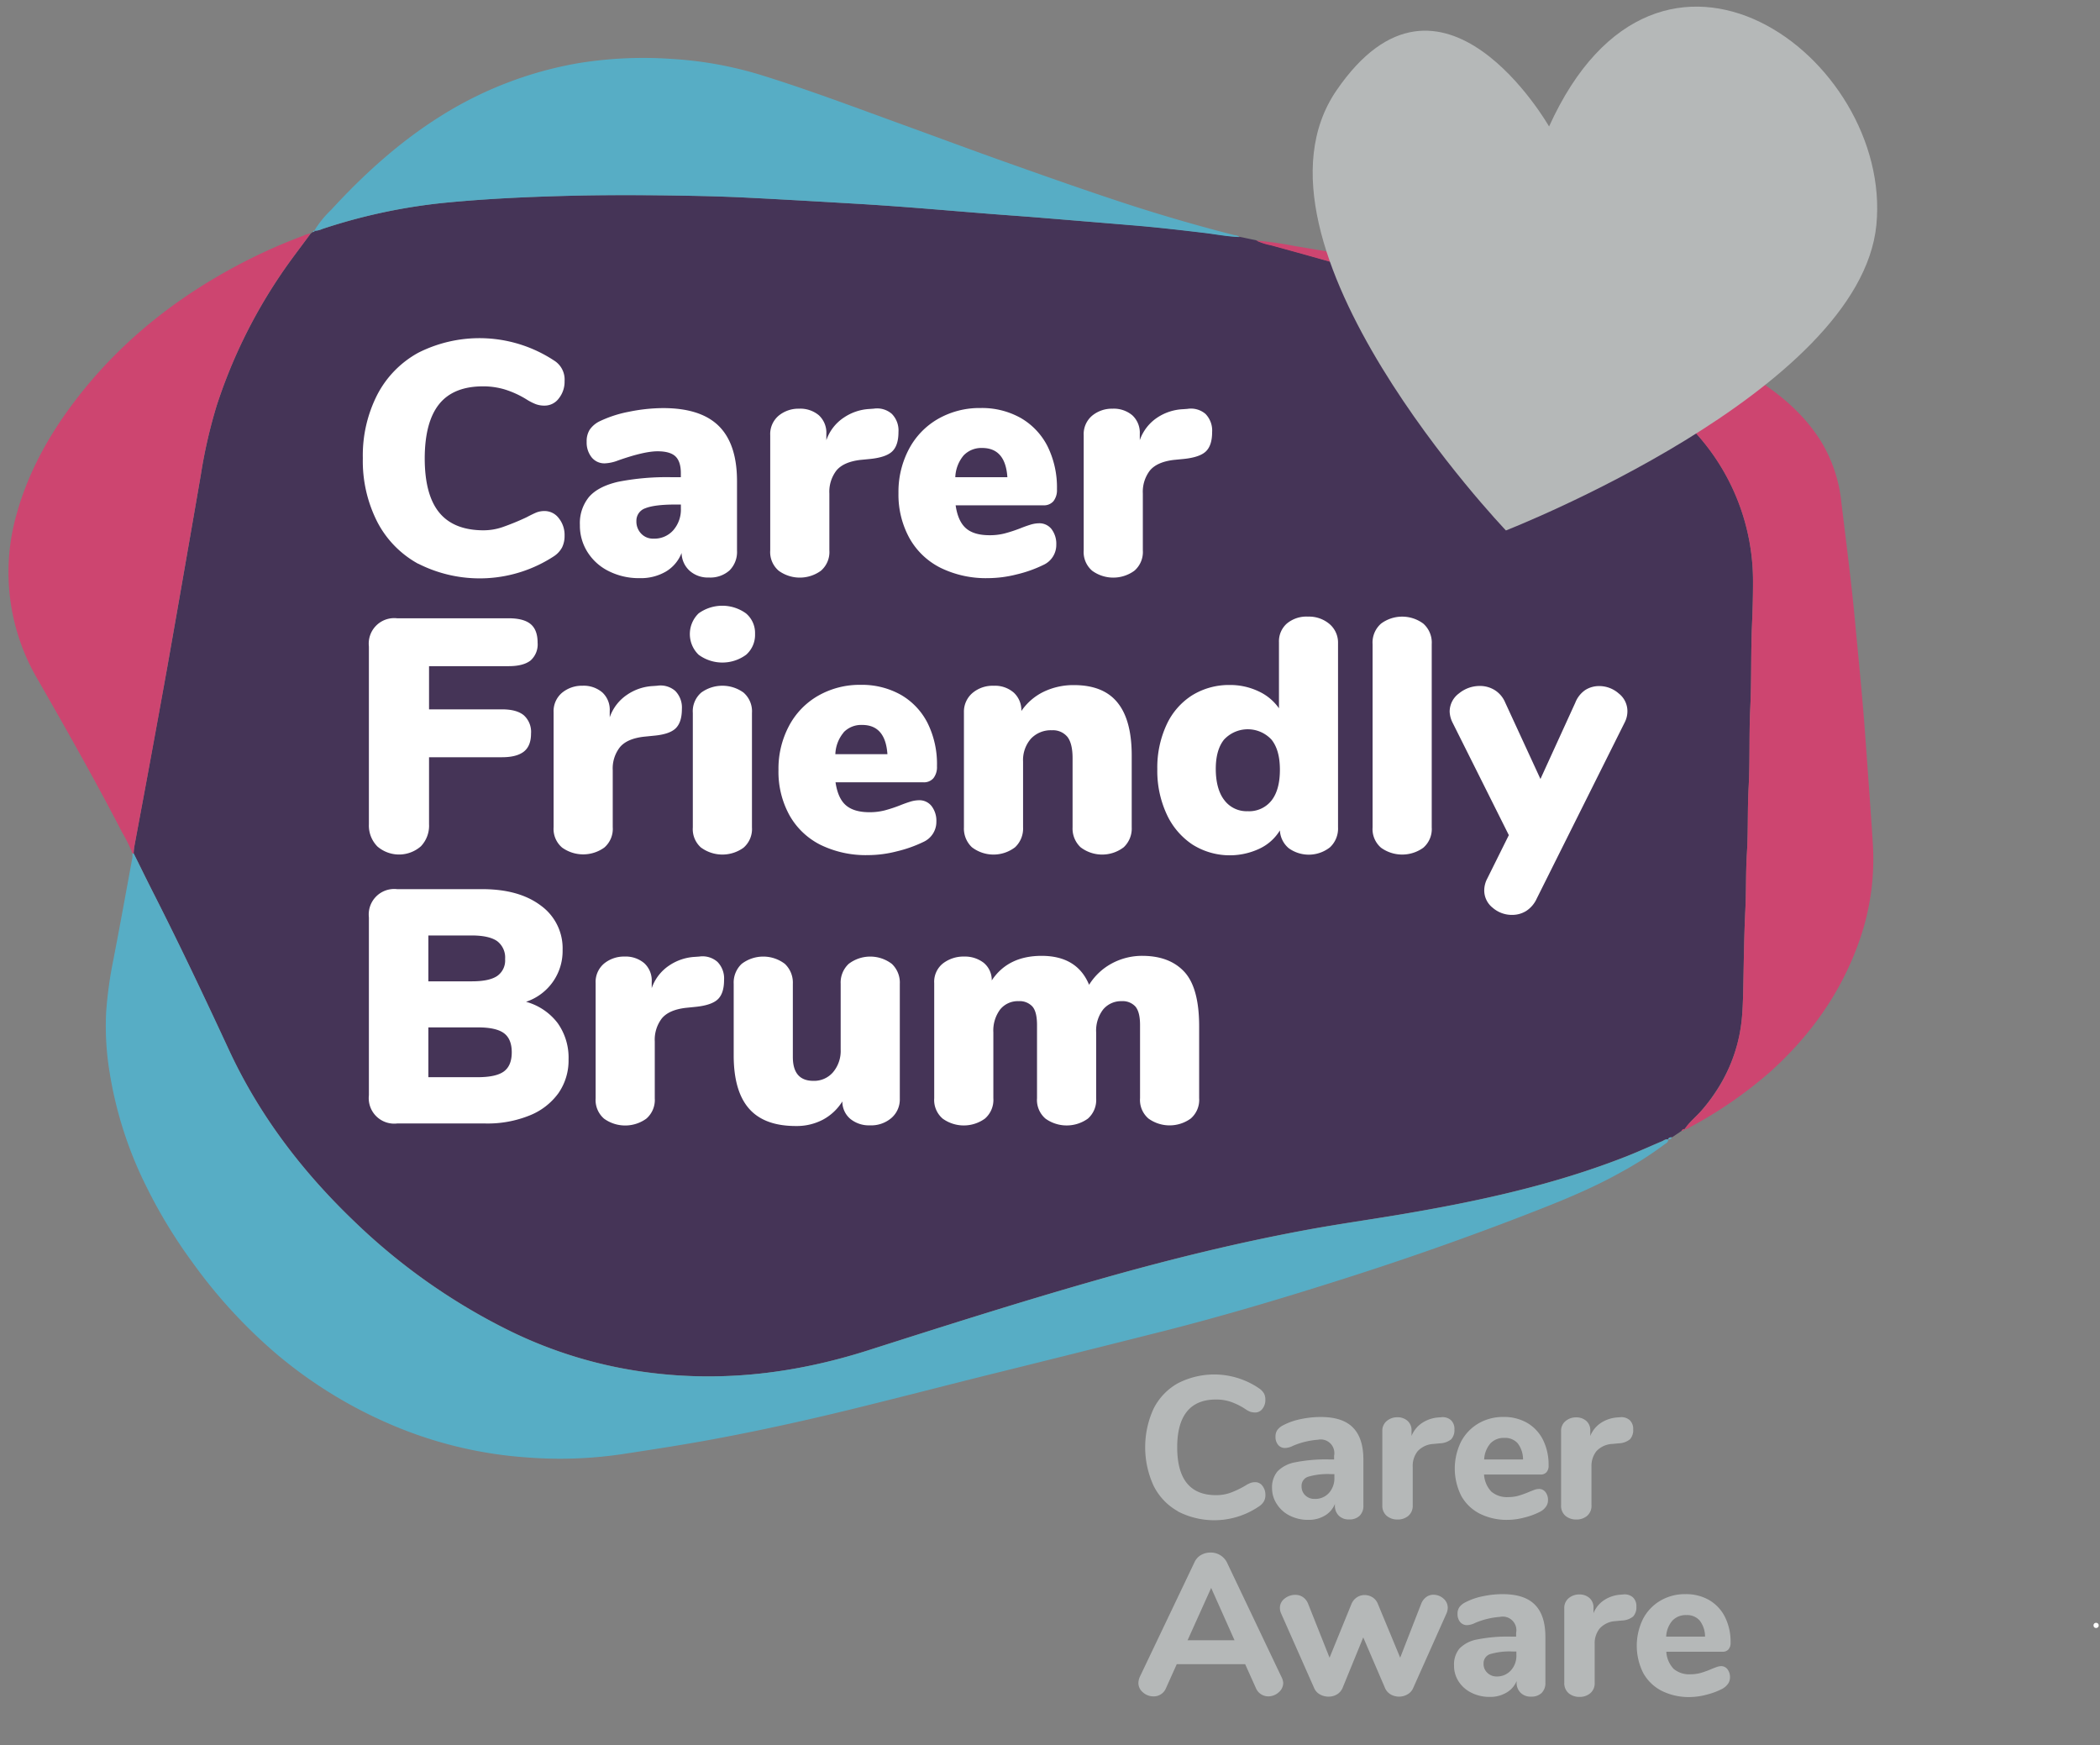 <?xml version="1.0" encoding="UTF-8"?> <svg xmlns="http://www.w3.org/2000/svg" id="Layer_1" data-name="Layer 1" viewBox="0 0 564.6 469.1"><rect x="0" y="0" width="564.6" height="469.1" fill="#808080" stroke="none"/><g id="Mft3Oj.tif"><path d="M452.1,304l-2.56,1.72c-.45,0-.88,0-1.07.53h0c-.66-.14-1.14.3-1.67.53-3.1,1.3-6.15,2.7-9.28,3.94-19.6,7.75-40.07,12.18-60.77,15.68-8.46,1.43-17,2.62-25.39,4.17-19,3.51-37.76,8.15-56.34,13.45-20.74,5.91-41.28,12.46-61.82,19-19,6.05-38.26,8.47-58.09,6a118.94,118.94,0,0,1-38.43-11.47,165.2,165.2,0,0,1-41.39-29.2c-14-13.39-25.6-28.55-33.78-46.21-6.5-14-13.11-28-20.11-41.77-1.86-3.66-3.65-7.34-5.48-11a17.58,17.58,0,0,1,.17-1.78c1.4-7.54,2.82-15.08,4.2-22.62q2.35-12.83,4.7-25.69,2.44-13.74,4.82-27.5,2.11-12.1,4.2-24.21a136.13,136.13,0,0,1,4.23-18.5A139.57,139.57,0,0,1,75.48,73.83c2.53-3.78,5.34-7.36,8-11l.63-.47c.25,0,.45,0,.44-.34h0a5.22,5.22,0,0,0,2.09-.47,152.87,152.87,0,0,1,33.63-7.12c11.22-1.07,22.48-1.56,33.74-1.83,10.08-.23,20.16-.17,30.24,0,5.44.09,10.89.24,16.33.51,10.21.51,20.42,1.11,30.62,1.71q6.81.41,13.62.94c7.06.55,14.11,1.15,21.17,1.71,4.39.35,8.78.64,13.16,1q12.87,1.08,25.68,2.08c6.31.54,12.61,1.27,18.9,2,3.18.38,6.33,1,9.54,1.11l4.47.93a17.12,17.12,0,0,0,4,1.28c19.29,5.29,38.51,10.77,57.33,17.55a254.18,254.18,0,0,1,32.07,13.77,83.6,83.6,0,0,1,26.3,20.91,59.19,59.19,0,0,1,13.87,38.45c0,3.88-.11,7.76-.28,11.64-.31,7.38-.1,14.78-.46,22.17-.34,7.08-.06,14.18-.44,21.27-.32,5.89-.1,11.79-.46,17.69-.32,5.13-.17,10.29-.43,15.44-.36,7.38-.41,14.78-.58,22.17-.06,2.31-.14,4.61-.36,6.92-.88,9.33-4.65,17.33-10.63,24.44-1.53,1.81-3.44,3.27-4.76,5.26h0A.79.79,0,0,0,452.1,304Z" fill="#453457"></path><path d="M35.94,229.41c1.83,3.68,3.62,7.36,5.48,11,7,13.79,13.61,27.75,20.11,41.77,8.18,17.66,19.78,32.82,33.78,46.21a165.2,165.2,0,0,0,41.39,29.2,118.94,118.94,0,0,0,38.43,11.47c19.83,2.43,39.13,0,58.09-6,20.54-6.56,41.08-13.11,61.82-19,18.58-5.3,37.33-9.94,56.34-13.45,8.43-1.55,16.93-2.74,25.39-4.17,20.7-3.5,41.17-7.93,60.77-15.68,3.13-1.24,6.18-2.64,9.28-3.94.53-.23,1-.67,1.67-.53.11.76-.52,1-1,1.35A96.57,96.57,0,0,1,436,315c-8.48,4.78-17.51,8.33-26.56,11.83q-23.18,8.94-46.85,16.5c-16.54,5.29-33.18,10.28-50,14.54Q288.3,364,264,370c-11.42,2.87-22.83,5.81-34.26,8.62-12.51,3.08-25.1,5.86-37.77,8.22-8.27,1.54-16.59,2.81-24.91,4.08a114,114,0,0,1-25.24.86,112.32,112.32,0,0,1-37.59-9.23,122.06,122.06,0,0,1-29.76-18.48A138.5,138.5,0,0,1,51.64,339.2a135.72,135.72,0,0,1-12.3-20.26,105.8,105.8,0,0,1-9.88-30.76,75.23,75.23,0,0,1-.91-16.28,108.9,108.9,0,0,1,1.89-13.71c1.79-9.21,3.45-18.45,5.16-27.67a10.46,10.46,0,0,0,0-1.12h.34Z" fill="#57adc5"></path><path d="M452.91,303.55c1.32-2,3.23-3.45,4.76-5.26a43.51,43.51,0,0,0,10.63-24.44c.22-2.31.3-4.61.36-6.92.17-7.39.22-14.79.58-22.17.26-5.15.11-10.31.43-15.44.36-5.9.14-11.8.46-17.69.38-7.09.1-14.19.44-21.27.36-7.39.15-14.79.46-22.17.17-3.88.29-7.76.28-11.64a59.19,59.19,0,0,0-13.86-38.36,83.6,83.6,0,0,0-26.3-20.91,254.18,254.18,0,0,0-32.07-13.77c-18.82-6.78-38-12.26-57.33-17.55a17.12,17.12,0,0,1-4-1.28,89.5,89.5,0,0,1,10.17,1.43c14.51,2.37,28.94,5.13,43.26,8.45,18.17,4.21,36.29,8.64,53.93,14.78,9.82,3.42,19.35,7.5,28.09,13.24,6.57,4.32,12.31,9.47,16.49,16.21A39.23,39.23,0,0,1,495.06,135c.87,7.18,1.77,14.35,2.59,21.54.55,4.74,1,9.49,1.44,14.24.6,6.24,1.2,12.47,1.74,18.71.4,4.61.72,9.22,1.06,13.84.55,7.74,1.13,15.47,1.62,23.22a66.18,66.18,0,0,1-3.72,26.65c-4.85,13.67-13,25.1-23.73,34.8a114.46,114.46,0,0,1-21.7,15A2.47,2.47,0,0,1,452.91,303.55Z" fill="#cd4570"></path><path d="M333.27,63.72c-3.21-.1-6.36-.73-9.54-1.11-6.29-.75-12.59-1.48-18.9-2Q292,59.52,279.19,58.48c-4.38-.36-8.77-.65-13.16-1-7.06-.56-14.11-1.16-21.17-1.71q-6.81-.52-13.62-.94c-10.2-.6-20.41-1.2-30.62-1.71-5.44-.27-10.89-.42-16.33-.51-10.08-.17-20.16-.23-30.24,0-11.26.27-22.52.76-33.74,1.83a152.5,152.5,0,0,0-33.67,7.11,5.22,5.22,0,0,1-2.16.5,27.93,27.93,0,0,1,4.62-5.71c8.82-9.6,18.43-18.3,29.53-25.23A102.27,102.27,0,0,1,155.37,17a109.27,109.27,0,0,1,25.42-1.15,102.14,102.14,0,0,1,24.56,4.55c12.8,4,25.36,8.76,38,13.35,8.69,3.15,17.35,6.38,26.06,9.48,9.63,3.42,19.26,6.84,28.95,10.07Q315,58.9,332,63.24A2,2,0,0,1,333.27,63.72Z" fill="#57adc5"></path><path d="M35.94,229.41h-.3a43.66,43.66,0,0,0-2.78-5.61C25.73,210,18.07,196.49,10.35,183A56.84,56.84,0,0,1,4.5,138.08c3.16-11.32,8.79-21.37,15.89-30.63,12.12-15.81,27.38-27.82,45-36.94a146.53,146.53,0,0,1,16.17-7.15,4.77,4.77,0,0,1,1.92-.55c-2.67,3.67-5.48,7.25-8,11a139.26,139.26,0,0,0-17.24,35.27A135.74,135.74,0,0,0,54,127.55q-2.07,12.11-4.2,24.21-2.4,13.76-4.82,27.5Q42.7,192.13,40.31,205c-1.38,7.54-2.8,15.08-4.2,22.62A15.27,15.27,0,0,0,35.94,229.41Z" fill="#cd4570"></path><path d="M452.1,304a.77.77,0,0,1,.85-.5A.86.86,0,0,1,452.1,304Z" fill="#cd4570"></path><path d="M448.47,306.26c.19-.51.62-.54,1.07-.53C449.29,306.12,449,306.43,448.47,306.26Z" fill="#57adc5"></path><path d="M84.56,62c0,.31-.19.36-.44.34A.36.36,0,0,1,84.5,62h.06Z" fill="#57adc5"></path></g><path d="M112.44,151.55a27,27,0,0,1-11-11.25,36.07,36.07,0,0,1-3.89-17.15,35.84,35.84,0,0,1,3.89-17.06,27.07,27.07,0,0,1,11-11.26,36.47,36.47,0,0,1,36.49,2.06,6,6,0,0,1,2.86,5.53,7.18,7.18,0,0,1-1.56,4.69,4.71,4.71,0,0,1-3.8,1.92,6.6,6.6,0,0,1-2.41-.4,14.78,14.78,0,0,1-2.5-1.29,25.54,25.54,0,0,0-5.9-2.68,20.46,20.46,0,0,0-5.71-.81q-8,0-11.84,4.78t-3.88,14.52q0,9.84,3.88,14.6t11.84,4.8a15.76,15.76,0,0,0,5.18-.85,67.72,67.72,0,0,0,6.43-2.63c1.25-.66,2.17-1.1,2.77-1.34a6,6,0,0,1,2.14-.36,4.77,4.77,0,0,1,3.8,1.92,7.18,7.18,0,0,1,1.56,4.69,7,7,0,0,1-.67,3.17,6.64,6.64,0,0,1-2.19,2.37,36.49,36.49,0,0,1-36.49,2Z" fill="#fff"></path><path d="M193.29,114.55q4.86,4.86,4.86,14.78V148a7,7,0,0,1-2,5.32,7.77,7.77,0,0,1-5.58,1.92,7.35,7.35,0,0,1-5.13-1.79,6.62,6.62,0,0,1-2.19-4.82,10,10,0,0,1-4.2,5,13.33,13.33,0,0,1-7.06,1.78,18,18,0,0,1-8.22-1.83,14.1,14.1,0,0,1-5.76-5.09,13.27,13.27,0,0,1-2.1-7.37,11.12,11.12,0,0,1,2.46-7.55c1.63-1.87,4.24-3.23,7.81-4.06a67.45,67.45,0,0,1,14.46-1.23h2.41v-1.07c0-2.09-.48-3.59-1.43-4.51s-2.56-1.39-4.83-1.39q-3.66,0-10.71,2.5a11,11,0,0,1-3.44.74,4.38,4.38,0,0,1-3.57-1.61,6.37,6.37,0,0,1-1.34-4.2,5.84,5.84,0,0,1,.8-3.21,6.92,6.92,0,0,1,2.59-2.24A32.08,32.08,0,0,1,169,110.7a46.84,46.84,0,0,1,9.29-1Q188.42,109.7,193.29,114.55Zm-12.29,28a8.42,8.42,0,0,0,2.06-5.85v-1.08h-1.42c-3.81,0-6.52.35-8.13,1a3.53,3.53,0,0,0-2.41,3.44,4.68,4.68,0,0,0,1.29,3.39,4.35,4.35,0,0,0,3.35,1.34A6.74,6.74,0,0,0,181,142.55Z" fill="#fff"></path><path d="M239.78,111.26a6.34,6.34,0,0,1,1.78,4.87q0,3.57-1.65,5.18c-1.1,1.08-3.08,1.76-5.94,2.06l-2.68.26q-4.47.54-6.39,2.82a9.38,9.38,0,0,0-1.92,6.21v15.27a6.63,6.63,0,0,1-2.27,5.49,9.65,9.65,0,0,1-11.35,0,6.6,6.6,0,0,1-2.28-5.49V117a6.47,6.47,0,0,1,2.28-5.27,8.38,8.38,0,0,1,5.5-1.87,7.71,7.71,0,0,1,5.31,1.78,6.37,6.37,0,0,1,2,5v1.69a11.92,11.92,0,0,1,4.69-6.07,13.53,13.53,0,0,1,6.83-2.32l1.25-.09A6,6,0,0,1,239.78,111.26Z" fill="#fff"></path><path d="M282.7,142.21a6.53,6.53,0,0,1,1.29,4.2,5.89,5.89,0,0,1-3.48,5.45,34,34,0,0,1-7.19,2.55,31.77,31.77,0,0,1-7.64,1,27.78,27.78,0,0,1-12.77-2.76,19.65,19.65,0,0,1-8.4-8,24.23,24.23,0,0,1-2.95-12.1,24.53,24.53,0,0,1,2.82-11.84,20.23,20.23,0,0,1,7.86-8.13,22.47,22.47,0,0,1,11.39-2.9,21.26,21.26,0,0,1,10.81,2.68,18.39,18.39,0,0,1,7.19,7.59,24.94,24.94,0,0,1,2.54,11.6,4.81,4.81,0,0,1-.94,3.17,3.34,3.34,0,0,1-2.72,1.11H256.93c.41,2.86,1.34,4.92,2.77,6.17s3.54,1.87,6.34,1.87a15.78,15.78,0,0,0,4.11-.49,38.9,38.9,0,0,0,4.2-1.38c.89-.36,1.77-.67,2.63-.94a8.29,8.29,0,0,1,2.37-.4A4.14,4.14,0,0,1,282.7,142.21Zm-23.63-19.78a9.66,9.66,0,0,0-2.23,5.85h14q-.52-7.86-6.79-7.86A6.57,6.57,0,0,0,259.07,122.43Z" fill="#fff"></path><path d="M324.1,111.26a6.39,6.39,0,0,1,1.79,4.87q0,3.57-1.65,5.18c-1.1,1.08-3.1,1.76-6,2.06l-2.67.26q-4.47.54-6.39,2.82a9.38,9.38,0,0,0-1.92,6.21v15.27a6.64,6.64,0,0,1-2.28,5.49,9.63,9.63,0,0,1-11.34,0,6.6,6.6,0,0,1-2.28-5.49V117a6.47,6.47,0,0,1,2.28-5.27,8.37,8.37,0,0,1,5.49-1.87,7.71,7.71,0,0,1,5.31,1.78,6.37,6.37,0,0,1,2,5v1.69a12,12,0,0,1,4.69-6.07A13.59,13.59,0,0,1,318,110l1.25-.09A6,6,0,0,1,324.1,111.26Z" fill="#fff"></path><path d="M101.41,227.48a8,8,0,0,1-2.23-5.9V173.79a6.85,6.85,0,0,1,7.59-7.59h30c2.67,0,4.64.52,5.89,1.56s1.88,2.7,1.88,5a5.78,5.78,0,0,1-1.9,4.79c-1.29,1-3.24,1.52-5.85,1.52H115.35v11.61H135q3.93,0,5.85,1.61a6,6,0,0,1,1.92,4.91q0,3.31-1.92,4.83c-1.28,1-3.23,1.52-5.85,1.52H115.35v18a8,8,0,0,1-2.19,5.94,8.91,8.91,0,0,1-11.75,0Z" fill="#fff"></path><path d="M181.54,185.72a6.35,6.35,0,0,1,1.79,4.86c0,2.39-.56,4.11-1.66,5.19s-3.08,1.75-5.94,2l-2.68.27c-3,.36-5.11,1.29-6.38,2.81a9.26,9.26,0,0,0-1.93,6.21v15.28a6.63,6.63,0,0,1-2.27,5.49,9.71,9.71,0,0,1-11.35,0,6.6,6.6,0,0,1-2.28-5.49V191.48a6.47,6.47,0,0,1,2.28-5.27,8.39,8.39,0,0,1,5.5-1.88,7.72,7.72,0,0,1,5.31,1.79,6.33,6.33,0,0,1,2,5v1.7a12,12,0,0,1,4.69-6.08,13.53,13.53,0,0,1,6.83-2.32l1.25-.09A6,6,0,0,1,181.54,185.72Z" fill="#fff"></path><path d="M187.83,176a7.73,7.73,0,0,1-.19-10.93l.19-.19a10.88,10.88,0,0,1,12.73,0A6.88,6.88,0,0,1,203,170.4a7.12,7.12,0,0,1-2.37,5.58A10.77,10.77,0,0,1,187.83,176Zm.72,51.9a6.6,6.6,0,0,1-2.28-5.49V191.66a6.63,6.63,0,0,1,2.28-5.5,9.7,9.7,0,0,1,11.34,0,6.66,6.66,0,0,1,2.28,5.5v30.73a6.64,6.64,0,0,1-2.28,5.49,9.7,9.7,0,0,1-11.34,0Z" fill="#fff"></path><path d="M250.45,216.67a6.48,6.48,0,0,1,1.3,4.2,5.92,5.92,0,0,1-3.49,5.45,34.74,34.74,0,0,1-7.19,2.54,31.2,31.2,0,0,1-7.63,1,27.79,27.79,0,0,1-12.8-2.74,19.65,19.65,0,0,1-8.4-8A24.16,24.16,0,0,1,209.3,207a24.46,24.46,0,0,1,2.81-11.83A20.23,20.23,0,0,1,220,187a22.48,22.48,0,0,1,11.39-2.91,21.36,21.36,0,0,1,10.81,2.68,18.29,18.29,0,0,1,7.19,7.6A24.76,24.76,0,0,1,251.91,206a4.81,4.81,0,0,1-.94,3.17,3.34,3.34,0,0,1-2.73,1.12h-23.6c.42,2.86,1.34,4.92,2.77,6.16s3.54,1.88,6.34,1.88a16.22,16.22,0,0,0,4.11-.49,38.24,38.24,0,0,0,4.2-1.39c.89-.36,1.77-.67,2.63-.94a8.29,8.29,0,0,1,2.37-.4A4.14,4.14,0,0,1,250.45,216.67Zm-23.62-19.79a9.59,9.59,0,0,0-2.24,5.85h14q-.54-7.86-6.79-7.86a6.55,6.55,0,0,0-5,2Z" fill="#fff"></path><path d="M300.43,188.84q3.84,4.69,3.84,14.25v19.3a6.91,6.91,0,0,1-2.14,5.35,9.54,9.54,0,0,1-11.62,0,6.91,6.91,0,0,1-2.14-5.35V203.81c0-2.63-.46-4.53-1.38-5.72a5,5,0,0,0-4.16-1.79,7.34,7.34,0,0,0-5.67,2.28,8.72,8.72,0,0,0-2.1,6.12v17.69a6.91,6.91,0,0,1-2.14,5.35,9.54,9.54,0,0,1-11.62,0,6.91,6.91,0,0,1-2.14-5.35V191.48a6.59,6.59,0,0,1,2.23-5.14,8.38,8.38,0,0,1,5.81-2,7.63,7.63,0,0,1,5.4,1.88,6.43,6.43,0,0,1,2,4.91,15.33,15.33,0,0,1,6-5.18,18.44,18.44,0,0,1,8.13-1.79Q296.64,184.16,300.43,188.84Z" fill="#fff"></path><path d="M357.47,167.76a6.57,6.57,0,0,1,2.27,5.14v49.49a6.91,6.91,0,0,1-2.14,5.35,9.21,9.21,0,0,1-11.12.26,6.67,6.67,0,0,1-2.37-4.78,12.79,12.79,0,0,1-5.49,4.91A18.8,18.8,0,0,1,320.57,227a19.57,19.57,0,0,1-6.92-8.18,27.69,27.69,0,0,1-2.5-12.06,27.37,27.37,0,0,1,2.49-11.95,18.51,18.51,0,0,1,6.88-7.91,18.88,18.88,0,0,1,10.12-2.77,17.82,17.82,0,0,1,7.73,1.7,13.67,13.67,0,0,1,5.49,4.56V172.63a6.36,6.36,0,0,1,2.1-5,8.21,8.21,0,0,1,5.68-1.88A8.55,8.55,0,0,1,357.47,167.76Zm-15.59,47.39c1.48-1.91,2.23-4.65,2.23-8.22s-.75-6.21-2.23-8.08a8.7,8.7,0,0,0-12.29-.53c-.17.15-.33.32-.49.48-1.49,1.85-2.24,4.5-2.23,7.95s.76,6.35,2.28,8.31a7.48,7.48,0,0,0,6.3,3A7.66,7.66,0,0,0,341.88,215.15Z" fill="#fff"></path><path d="M371.31,227.88a6.6,6.6,0,0,1-2.28-5.49V173.17a6.75,6.75,0,0,1,2.28-5.54,9.53,9.53,0,0,1,11.35,0,6.81,6.81,0,0,1,2.27,5.54v49.22a6.63,6.63,0,0,1-2.27,5.49A9.71,9.71,0,0,1,371.31,227.88Z" fill="#fff"></path><path d="M426.2,185.49a6.9,6.9,0,0,1,3.75-1.07,7.93,7.93,0,0,1,5.27,2,6,6,0,0,1,2.32,4.73,6.53,6.53,0,0,1-.71,3l-23.67,47.4a7.73,7.73,0,0,1-2.81,3.31,7.09,7.09,0,0,1-3.8,1.07,7.84,7.84,0,0,1-5.23-1.92,5.92,5.92,0,0,1-2.27-4.69,6.83,6.83,0,0,1,.8-3.13l5.81-11.7-15.19-30.37a7.11,7.11,0,0,1-.72-2.86,6.09,6.09,0,0,1,2.51-4.87,8.78,8.78,0,0,1,5.62-2,7.53,7.53,0,0,1,4,1.12,7.24,7.24,0,0,1,2.81,3.35l9.47,20.54,9.38-20.54A7.35,7.35,0,0,1,426.2,185.49Z" fill="#fff"></path><path d="M149.92,275a16,16,0,0,1,2.94,9.78,15.37,15.37,0,0,1-2.72,9.07,17.55,17.55,0,0,1-7.77,6A30,30,0,0,1,130.53,302H106.77a6.85,6.85,0,0,1-7.59-7.59V246.6a6.85,6.85,0,0,1,7.59-7.59h22.87q9.92,0,15.77,4.42a14.15,14.15,0,0,1,5.85,11.92,14.37,14.37,0,0,1-9.83,13.94A16,16,0,0,1,149.92,275Zm-34.75-11.21h11.7c3.1,0,5.36-.47,6.79-1.43a5.07,5.07,0,0,0,2.14-4.55,5.52,5.52,0,0,0-2.14-4.83c-1.43-1-3.7-1.51-6.79-1.52h-11.7ZM135.49,288q2.1-1.56,2.1-5.13c0-2.38-.7-4.1-2.1-5.14s-3.74-1.56-7-1.56H115.17v13.39h13.31Q133.39,289.55,135.49,288Z" fill="#fff"></path><path d="M192.88,258.55a6.35,6.35,0,0,1,1.79,4.86c0,2.39-.55,4.11-1.65,5.18s-3.09,1.76-6,2.06l-2.67.27c-3,.36-5.11,1.29-6.39,2.81a9.38,9.38,0,0,0-1.92,6.21v15.28a6.64,6.64,0,0,1-2.28,5.49,9.71,9.71,0,0,1-11.35,0,6.63,6.63,0,0,1-2.27-5.49V264.28a6.46,6.46,0,0,1,2.27-5.27,8.44,8.44,0,0,1,5.5-1.88,7.72,7.72,0,0,1,5.31,1.79,6.33,6.33,0,0,1,2,5v1.7a12,12,0,0,1,4.69-6.08,13.62,13.62,0,0,1,6.84-2.32l1.25-.09A6.06,6.06,0,0,1,192.88,258.55Z" fill="#fff"></path><path d="M239.78,259.1a6.93,6.93,0,0,1,2.14,5.36v30.9a6.59,6.59,0,0,1-2.23,5.14,8.33,8.33,0,0,1-5.81,2,7.87,7.87,0,0,1-5.27-1.74,6.09,6.09,0,0,1-2.14-4.69,13.86,13.86,0,0,1-5.23,4.91,15.12,15.12,0,0,1-7.28,1.7q-8.49,0-12.59-4.69t-4.11-14.25V264.46a6.89,6.89,0,0,1,2.14-5.36,9.57,9.57,0,0,1,11.62,0,6.93,6.93,0,0,1,2.14,5.36v19.65c0,4.29,1.84,6.43,5.54,6.43a6.69,6.69,0,0,0,5.27-2.32,8.86,8.86,0,0,0,2.05-6.08V264.46a6.89,6.89,0,0,1,2.15-5.36A9.56,9.56,0,0,1,239.78,259.1Z" fill="#fff"></path><path d="M318.47,261.29q3.93,4.32,3.93,14.6v19.3a6.63,6.63,0,0,1-2.27,5.49,9.71,9.71,0,0,1-11.35,0,6.57,6.57,0,0,1-2.27-5.49V275.55c0-2.38-.42-4-1.26-5a4.63,4.63,0,0,0-3.66-1.43,6.28,6.28,0,0,0-5,2.23,9.33,9.33,0,0,0-1.88,6.17v17.69a6.68,6.68,0,0,1-2.23,5.49,9.78,9.78,0,0,1-11.39,0,6.6,6.6,0,0,1-2.28-5.49V275.55c0-2.38-.41-4.05-1.25-5a4.63,4.63,0,0,0-3.66-1.43,6.11,6.11,0,0,0-5,2.23,9.47,9.47,0,0,0-1.83,6.17v17.69a6.64,6.64,0,0,1-2.28,5.49,9.7,9.7,0,0,1-11.34,0,6.6,6.6,0,0,1-2.28-5.49V264.28a6.3,6.3,0,0,1,2.37-5.32,9.06,9.06,0,0,1,5.67-1.83,8.26,8.26,0,0,1,5.23,1.65,6,6,0,0,1,2.2,4.77q4.37-6.6,13.39-6.61,9.56,0,12.78,7.78a16.27,16.27,0,0,1,6-5.68,17.13,17.13,0,0,1,8.49-2.1Q314.54,257,318.47,261.29Z" fill="#fff"></path><path d="M416.48,34s-29-50.8-57.15-9.7,45.55,118.29,45.55,118.29,95.22-37.15,99.6-82.14S446-31.18,416.48,34Z" fill="#b5b8b8"></path><path d="M316.65,406.22a16,16,0,0,1-6.49-6.82,24.84,24.84,0,0,1,0-20.76,16.1,16.1,0,0,1,6.49-6.79,21.36,21.36,0,0,1,22.09,1.51,4.32,4.32,0,0,1,1.14,1.3,3.66,3.66,0,0,1,.32,1.63,3.78,3.78,0,0,1-.78,2.4,2.39,2.39,0,0,1-1.93,1,4.53,4.53,0,0,1-1.32-.19,5.54,5.54,0,0,1-1.27-.68,18,18,0,0,0-4-2,12.31,12.31,0,0,0-3.95-.62c-3.47,0-6.07,1.07-7.82,3.22s-2.63,5.35-2.63,9.61q0,12.89,10.45,12.88a11.37,11.37,0,0,0,3.79-.62,23.85,23.85,0,0,0,4.17-2,7.76,7.76,0,0,1,1.35-.68,3.74,3.74,0,0,1,1.24-.19,2.37,2.37,0,0,1,1.93,1,3.8,3.8,0,0,1,.78,2.41,3.48,3.48,0,0,1-.35,1.65,4.11,4.11,0,0,1-1.11,1.27,21.33,21.33,0,0,1-22.09,1.52Z" fill="#b5b8b8"></path><path d="M363.74,383.73c1.88,1.89,2.82,4.78,2.82,8.69v12.23a3.73,3.73,0,0,1-1,2.79,3.93,3.93,0,0,1-2.87,1,3.75,3.75,0,0,1-2.79-1.06,3.7,3.7,0,0,1-1-2.73v-.38a6.39,6.39,0,0,1-2.71,3.14,8.43,8.43,0,0,1-4.44,1.14,10.8,10.8,0,0,1-4.9-1.09,8.58,8.58,0,0,1-3.46-3A7.71,7.71,0,0,1,342,400.1a6.69,6.69,0,0,1,1.48-4.6,8.88,8.88,0,0,1,4.79-2.43,41.78,41.78,0,0,1,9-.76h1.41v-1a3.66,3.66,0,0,0-4.33-4.3,21,21,0,0,0-6.71,1.63,5,5,0,0,1-2.11.59,2.35,2.35,0,0,1-1.9-.84,3.27,3.27,0,0,1-.7-2.19,3,3,0,0,1,.49-1.79,4.36,4.36,0,0,1,1.57-1.29,17.36,17.36,0,0,1,4.63-1.63,25.63,25.63,0,0,1,5.38-.59C359,380.89,361.87,381.83,363.74,383.73Zm-6.44,17.59a5.92,5.92,0,0,0,1.46-4.14v-.92h-.92a18.46,18.46,0,0,0-6.14.7,2.54,2.54,0,0,0-1.76,2.55,3.21,3.21,0,0,0,1,2.46,3.51,3.51,0,0,0,2.52.95A4.94,4.94,0,0,0,357.3,401.32Z" fill="#b5b8b8"></path><path d="M390.08,381.73a3.18,3.18,0,0,1,.95,2.51,3.62,3.62,0,0,1-.87,2.66,5.12,5.12,0,0,1-3.08,1.08l-1.63.16a6.23,6.23,0,0,0-4.3,1.95,6.35,6.35,0,0,0-1.33,4.17V404.6a3.52,3.52,0,0,1-1.16,2.86,4.36,4.36,0,0,1-2.9,1,4.46,4.46,0,0,1-2.95-1,3.52,3.52,0,0,1-1.16-2.86V384.73a3.35,3.35,0,0,1,1.19-2.76,4.35,4.35,0,0,1,2.87-1,4,4,0,0,1,2.7.95,3.32,3.32,0,0,1,1.09,2.63V386a7.53,7.53,0,0,1,2.95-3.57,9.14,9.14,0,0,1,4.3-1.41l.76-.06A3.37,3.37,0,0,1,390.08,381.73Z" fill="#b5b8b8"></path><path d="M415.51,401.08a3.4,3.4,0,0,1,.68,2.22,3,3,0,0,1-.54,1.7,4.32,4.32,0,0,1-1.52,1.33,19.08,19.08,0,0,1-4.27,1.59,17.89,17.89,0,0,1-4.49.63,16.23,16.23,0,0,1-7.56-1.68,11.84,11.84,0,0,1-4.95-4.79,16.34,16.34,0,0,1-.05-14.54,12.29,12.29,0,0,1,4.65-4.89,13,13,0,0,1,6.77-1.76,12.42,12.42,0,0,1,6.36,1.59,10.91,10.91,0,0,1,4.25,4.55,14.86,14.86,0,0,1,1.51,6.9,2.58,2.58,0,0,1-.56,1.81,2.09,2.09,0,0,1-1.6.63H399a7.24,7.24,0,0,0,2,4.63,6.51,6.51,0,0,0,4.49,1.43,10,10,0,0,0,2.82-.38,24.56,24.56,0,0,0,2.76-1c.5-.21,1-.4,1.46-.57a3.8,3.8,0,0,1,1.25-.24A2.13,2.13,0,0,1,415.51,401.08ZM400.71,388a7.07,7.07,0,0,0-1.68,4.31h10.45a7.12,7.12,0,0,0-1.43-4.33,4.5,4.5,0,0,0-3.6-1.46A4.91,4.91,0,0,0,400.71,388Z" fill="#b5b8b8"></path><path d="M438.14,381.73a3.18,3.18,0,0,1,.95,2.51,3.62,3.62,0,0,1-.87,2.66,5.06,5.06,0,0,1-3.08,1.08l-1.63.16a6.23,6.23,0,0,0-4.3,1.95,6.35,6.35,0,0,0-1.33,4.17V404.6a3.52,3.52,0,0,1-1.16,2.86,4.36,4.36,0,0,1-2.9,1,4.46,4.46,0,0,1-2.95-1,3.52,3.52,0,0,1-1.16-2.86V384.73A3.36,3.36,0,0,1,420.9,382a4.35,4.35,0,0,1,2.87-1,4,4,0,0,1,2.71.95,3.32,3.32,0,0,1,1.08,2.63V386a7.53,7.53,0,0,1,2.95-3.57,9.14,9.14,0,0,1,4.3-1.41l.76-.06A3.37,3.37,0,0,1,438.14,381.73Z" fill="#b5b8b8"></path><path d="M345,452.33a3.28,3.28,0,0,1-1.21,2.57A4.19,4.19,0,0,1,341,456a3.62,3.62,0,0,1-3.36-2.27l-2.87-6.39H316.38l-2.87,6.39a3.55,3.55,0,0,1-3.38,2.27,4.19,4.19,0,0,1-2.82-1.06,3.23,3.23,0,0,1-1.24-2.57,4.33,4.33,0,0,1,.43-1.73L321.12,420a4.27,4.27,0,0,1,1.78-2,5.19,5.19,0,0,1,2.55-.67,5,5,0,0,1,2.6.7,4.86,4.86,0,0,1,1.84,2l14.61,30.69A4.21,4.21,0,0,1,345,452.33Zm-25.71-11.42h12.62l-6.28-14.07Z" fill="#b5b8b8"></path><path d="M383.5,429.27a3.2,3.2,0,0,1,1.84-.59,4,4,0,0,1,2.71,1,3.24,3.24,0,0,1,1.19,2.54,4.08,4.08,0,0,1-.33,1.46L380,453.63a3.59,3.59,0,0,1-1.57,1.82,4.52,4.52,0,0,1-4.57,0,3.66,3.66,0,0,1-1.54-1.82l-5.8-13.48L361,453.63a3.67,3.67,0,0,1-1.52,1.82,4.39,4.39,0,0,1-2.32.62,4.64,4.64,0,0,1-2.33-.62,3.59,3.59,0,0,1-1.57-1.82l-8.82-19.92a3.7,3.7,0,0,1-.33-1.46,3.1,3.1,0,0,1,1.27-2.54,4.5,4.5,0,0,1,2.9-1,3.55,3.55,0,0,1,2,.59,3.89,3.89,0,0,1,1.39,1.74l5.79,14.56,5.9-14.46a3.88,3.88,0,0,1,1.43-1.75,3.72,3.72,0,0,1,2.09-.63,4,4,0,0,1,2.11.6,3.64,3.64,0,0,1,1.46,1.78l6,14.46,5.69-14.6A4,4,0,0,1,383.5,429.27Z" fill="#b5b8b8"></path><path d="M412.67,431.36c1.88,1.89,2.82,4.78,2.82,8.69v12.23a3.73,3.73,0,0,1-1,2.79,3.93,3.93,0,0,1-2.87,1A3.75,3.75,0,0,1,408.8,455a3.7,3.7,0,0,1-1.05-2.73v-.38A6.36,6.36,0,0,1,405,455a8.43,8.43,0,0,1-4.44,1.14,10.8,10.8,0,0,1-4.9-1.09,8.58,8.58,0,0,1-3.46-3,7.72,7.72,0,0,1-1.27-4.33,6.69,6.69,0,0,1,1.48-4.6,8.84,8.84,0,0,1,4.8-2.43,41.78,41.78,0,0,1,9-.76h1.41v-1a3.66,3.66,0,0,0-4.33-4.3,21,21,0,0,0-6.71,1.63,5.17,5.17,0,0,1-2.11.59,2.35,2.35,0,0,1-1.9-.84,3.27,3.27,0,0,1-.7-2.19,3,3,0,0,1,.49-1.79,4.36,4.36,0,0,1,1.57-1.29,17.36,17.36,0,0,1,4.63-1.63,25.63,25.63,0,0,1,5.38-.59C407.91,428.52,410.8,429.46,412.67,431.36ZM406.23,449a5.83,5.83,0,0,0,1.46-4.14v-.92h-.92a18.46,18.46,0,0,0-6.14.7,2.57,2.57,0,0,0-1.76,2.55,3.21,3.21,0,0,0,1,2.46,3.51,3.51,0,0,0,2.52,1A5,5,0,0,0,406.23,449Z" fill="#b5b8b8"></path><path d="M439,429.36a3.18,3.18,0,0,1,.95,2.51,3.62,3.62,0,0,1-.87,2.66,5.11,5.11,0,0,1-3.09,1.08l-1.62.16a6.2,6.2,0,0,0-4.3,2,6.35,6.35,0,0,0-1.33,4.17v10.34a3.52,3.52,0,0,1-1.16,2.86,4.36,4.36,0,0,1-2.9,1,4.46,4.46,0,0,1-2.95-1,3.55,3.55,0,0,1-1.16-2.86V432.36a3.35,3.35,0,0,1,1.19-2.76,4.35,4.35,0,0,1,2.87-1,4,4,0,0,1,2.7.95,3.32,3.32,0,0,1,1.09,2.63v1.46a7.53,7.53,0,0,1,2.95-3.57,9.14,9.14,0,0,1,4.3-1.41l.76-.06A3.38,3.38,0,0,1,439,429.36Z" fill="#b5b8b8"></path><path d="M464.45,448.71a3.47,3.47,0,0,1,.67,2.22,3,3,0,0,1-.54,1.7,4.52,4.52,0,0,1-1.52,1.33,19.08,19.08,0,0,1-4.27,1.59,17.89,17.89,0,0,1-4.49.63,16.23,16.23,0,0,1-7.56-1.68,11.84,11.84,0,0,1-4.95-4.79,16.34,16.34,0,0,1-.05-14.54,12.29,12.29,0,0,1,4.65-4.89,13,13,0,0,1,6.77-1.76,12.42,12.42,0,0,1,6.36,1.59,10.91,10.91,0,0,1,4.25,4.55,14.86,14.86,0,0,1,1.51,6.9,2.59,2.59,0,0,1-.57,1.81,2,2,0,0,1-1.59.63H448a7.24,7.24,0,0,0,2,4.63,6.51,6.51,0,0,0,4.49,1.43,10,10,0,0,0,2.82-.38,24.56,24.56,0,0,0,2.76-1c.5-.21,1-.4,1.46-.57a3.8,3.8,0,0,1,1.25-.24A2.14,2.14,0,0,1,464.45,448.71Zm-14.81-13.08a7.07,7.07,0,0,0-1.68,4.31h10.45a7,7,0,0,0-1.44-4.33,4.47,4.47,0,0,0-3.59-1.46A4.91,4.91,0,0,0,449.64,435.63Z" fill="#b5b8b8"></path><circle cx="563.55" cy="436.92" r="0.7" fill="#fff"></circle></svg> 